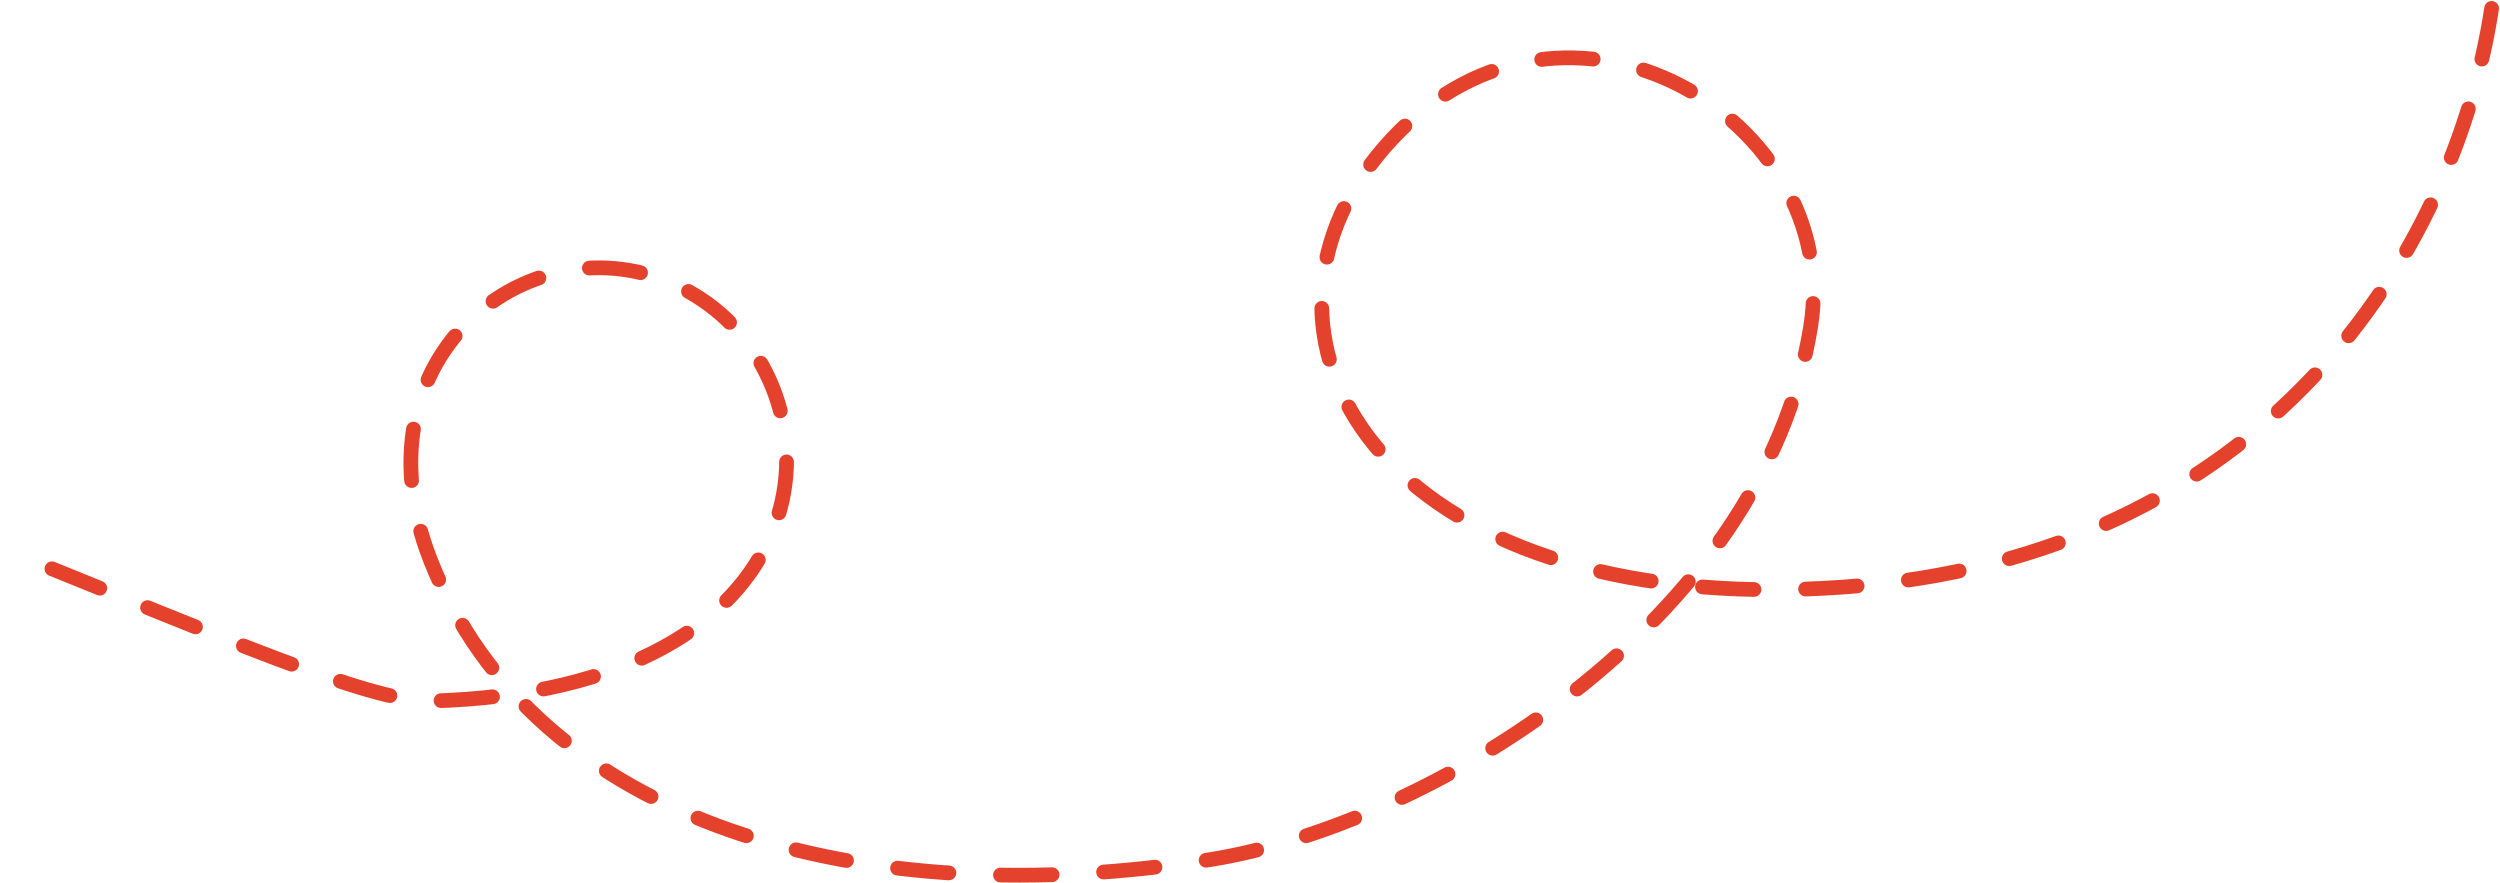 <svg xmlns="http://www.w3.org/2000/svg" width="678.234" height="239.605" viewBox="0 0 678.234 239.605">
  <path id="Path_105" data-name="Path 105" d="M630.825,7309.121c-9.981,65.819-60.972,148.936-176.084,157.008-126.619,8.879-170.5-70.2-122.083-121.74,47.535-50.6,122.477-4.907,113.422,51.114-13.054,80.756-104.132,135.153-162.783,144.525-93.552,14.949-183.164-8.894-211.608-81.13-23.111-58.691,33.552-97.453,73.479-70.846s35.669,106.105-73.684,108.981c-16.053.422-59.31-18.535-114.014-40.529" transform="translate(45.132 -7306.844)" fill="none" stroke="#e5422e" stroke-linecap="round" stroke-linejoin="round" stroke-width="4" stroke-dasharray="14"/>
</svg>
